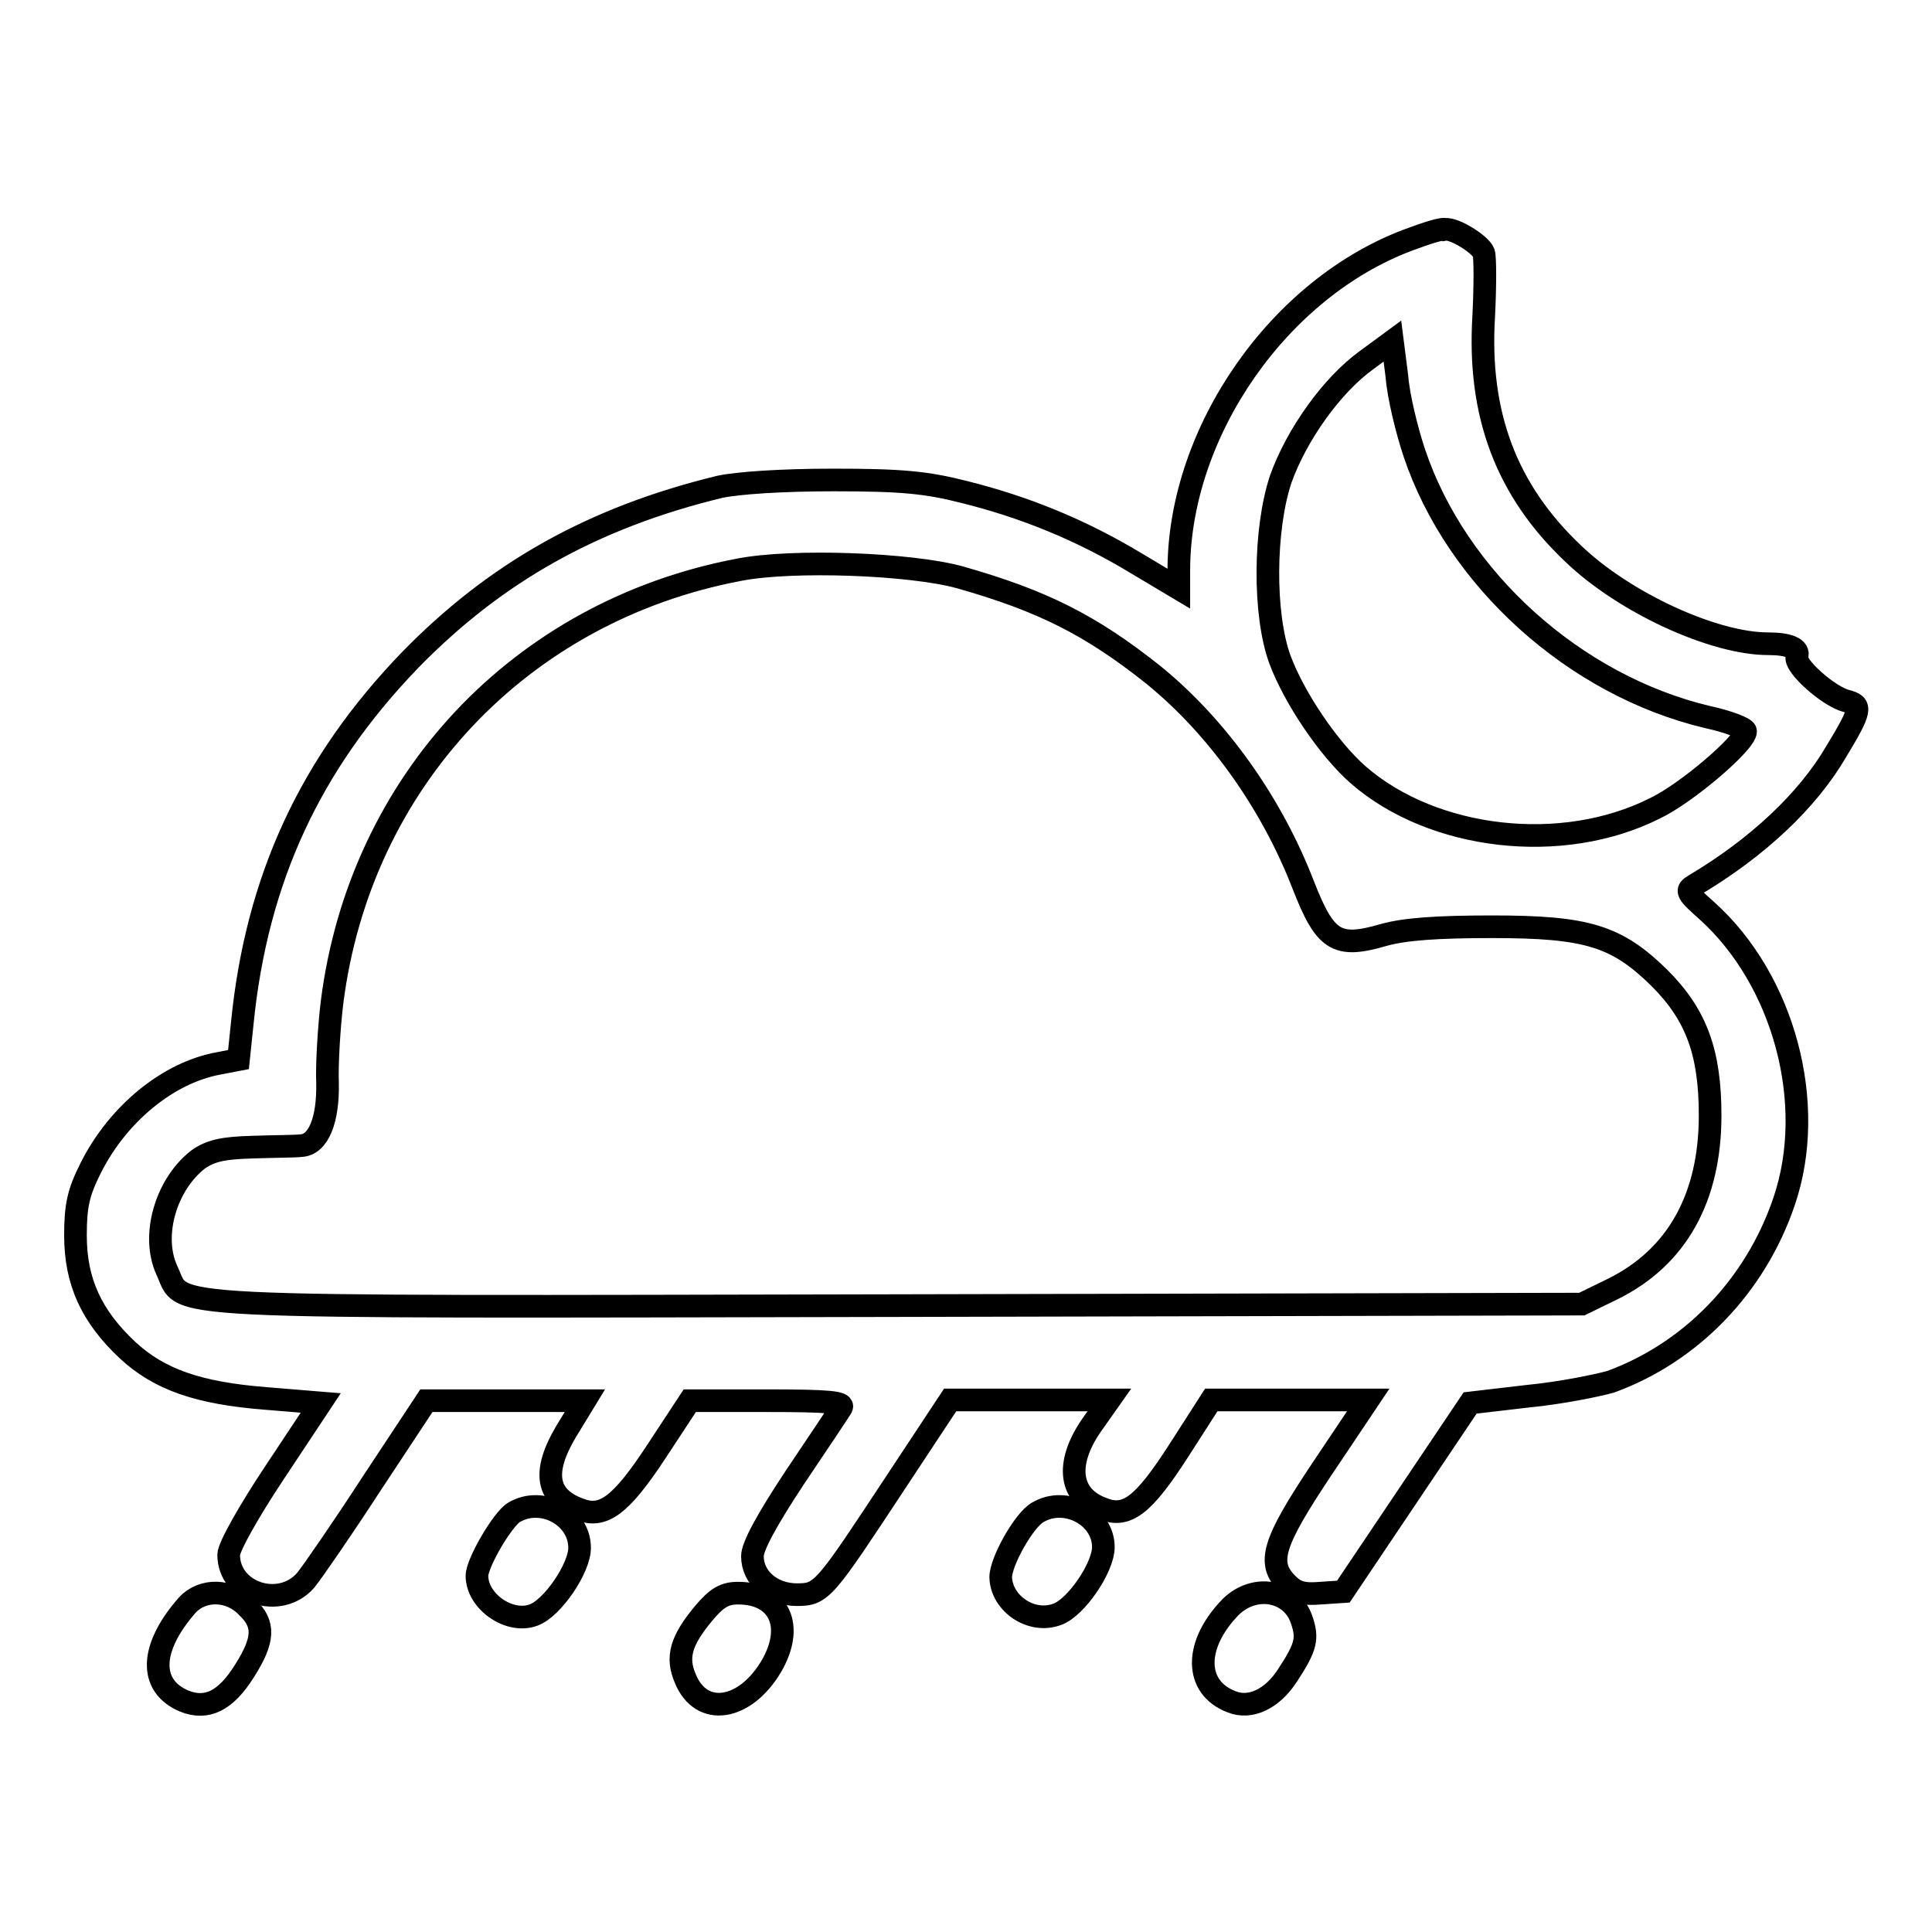 <?xml version="1.0" encoding="utf-8"?>
<!-- Svg Vector Icons : http://www.onlinewebfonts.com/icon -->
<!DOCTYPE svg PUBLIC "-//W3C//DTD SVG 1.1//EN" "http://www.w3.org/Graphics/SVG/1.1/DTD/svg11.dtd">
<svg version="1.1" xmlns="http://www.w3.org/2000/svg" xmlns:xlink="http://www.w3.org/1999/xlink" x="0px" y="0px" viewBox="0 0 256 256" enable-background="new 0 0 256 256" xml:space="preserve">
<g><g><g><path stroke-width="3" fill-opacity="0" stroke="#000000"  d="M186.6,31.8c-17.1,6.4-30.3,25.3-30.4,43.6v2.6l-5.7-3.4c-7.3-4.4-14.7-7.4-22.7-9.4c-5.1-1.3-8.4-1.6-17.4-1.6c-6.9,0-12.6,0.4-15,0.9c-16.9,4.1-29.8,11.4-41.1,23c-13.2,13.7-20.3,29-22.2,48.1l-0.5,4.8l-2.6,0.5c-6.7,1.2-13.4,6.7-17,13.9c-1.6,3.2-2,4.9-2,8.9c0,6.1,2.1,10.7,6.9,15.2c4.2,3.9,9.4,5.7,18.3,6.4l7.3,0.6l-6.1,9.2c-3.4,5.1-6.1,9.9-6.1,10.9c0,5.1,6.8,7.3,10.2,3.4c0.9-1.1,4.9-6.9,8.8-12.9l7.2-10.9h10.5h10.5l-2.5,4.1c-3.2,5.4-2.6,8.7,1.8,10.3c3.1,1.2,5.4-0.4,10.2-7.7l4.4-6.7h10.3c8.1,0,10.2,0.2,9.8,0.9c-0.3,0.5-3.1,4.7-6.2,9.3c-3.7,5.6-5.6,9.1-5.6,10.4c0,2.9,2.6,5.1,5.9,5.1s3.6-0.5,13.1-14.9l7.2-10.9h10.6H147l-2.4,3.4c-3.5,5.1-2.9,9.4,1.5,11c3.2,1.3,5.4-0.4,10.1-7.7l4.3-6.7h10.4h10.4l-6.1,9.1c-6.6,9.9-7.4,12.5-4.6,15.3c1.1,1.1,2.1,1.4,4.4,1.2l3-0.2l8.4-12.5l8.4-12.5l7.7-0.9c4.2-0.4,9.1-1.4,10.9-1.9c10.7-3.9,19.2-12.7,23-23.9c4.4-12.9,0-29.3-10.2-38.5c-2.7-2.4-2.9-2.7-1.7-3.4c8.4-5,15-11.2,18.8-17.7c3.4-5.6,3.4-6.2,1.4-6.7c-2.4-0.6-7-4.7-6.6-5.9c0.4-1.1-1.1-1.7-3.8-1.7c-7.2,0-19-5.4-25.8-11.9c-8.9-8.4-12.7-18.5-11.9-31.5c0.2-4,0.2-7.8,0-8.4c-0.4-1.1-3.9-3.3-5.1-3.1C191.2,30.2,189,30.9,186.6,31.8z M187.4,60c5.6,16.7,21.2,30.8,38.8,35c2.8,0.6,5.1,1.5,5.1,1.9c0,1.5-7.8,8.2-12,10.2c-12.3,6.2-29.4,4.2-39.3-4.4c-3.9-3.4-8.5-10.2-10.4-15.3c-2.2-6-2.1-17.3,0.1-23.9c2.1-5.9,6.8-12.5,11.4-15.8l3.4-2.5l0.6,4.7C185.3,52.5,186.4,57,187.4,60z M127.2,76.5c10.9,3.1,17.3,6.3,25.6,12.9c8.5,6.9,15.7,17,19.9,27.9c2.9,7.4,4.4,8.4,10.6,6.6c2.8-0.8,7.2-1.1,14.4-1.1c12.6,0,16.5,1.2,22.2,6.8c4.9,4.9,6.7,9.9,6.7,18.2c0,10.9-4.4,18.8-12.9,23l-4.1,2l-90.5,0.2c-101.1,0.2-94.5,0.5-97-4.7c-2.1-4.6-0.1-11.4,4.2-14.7c1.6-1.1,3.2-1.5,7.2-1.6c2.9-0.1,5.7-0.1,6.4-0.2c2.3-0.1,3.6-3.4,3.5-8.3c-0.1-2.5,0.2-7.4,0.6-10.7c3.7-29.2,24.9-51.8,53.9-57.3C105,74.1,120.7,74.7,127.2,76.5z"/><path stroke-width="3" fill-opacity="0" stroke="#000000"  d="M68.1,200.4c-1.5,0.9-4.9,6.7-4.9,8.4c0,3.4,4.3,6.4,7.5,5.2c2.5-0.9,6.1-6.2,6.1-8.9C76.8,200.9,71.8,198.2,68.1,200.4z"/><path stroke-width="3" fill-opacity="0" stroke="#000000"  d="M137.5,200.4c-1.8,1-4.9,6.5-4.9,8.6c0.1,3.5,4.1,6.2,7.5,4.9c2.5-0.9,6.1-6.2,6.1-8.9C146.2,200.9,141.2,198.2,137.5,200.4z"/><path stroke-width="3" fill-opacity="0" stroke="#000000"  d="M24.8,212.7c-5,5.7-5.1,10.7-0.4,12.7c3,1.2,5.5,0,8-4c2.6-4.1,2.7-6.2,0.4-8.4C30.5,210.5,26.8,210.5,24.8,212.7z"/><path stroke-width="3" fill-opacity="0" stroke="#000000"  d="M93.3,213.7c-3.1,3.7-3.7,5.9-2.5,8.7c2.1,5.2,7.9,4.3,11.4-1.6c3.1-5.3,1.1-9.7-4.4-9.7C96,211.1,95,211.7,93.3,213.7z"/><path stroke-width="3" fill-opacity="0" stroke="#000000"  d="M163.1,212.9c-4.9,5-4.9,10.7,0.1,12.6c2.5,1,5.4-0.4,7.4-3.5c2.5-3.8,2.7-4.9,1.9-7.3C171.2,210.7,166.3,209.8,163.1,212.9z"/></g></g></g>
</svg>